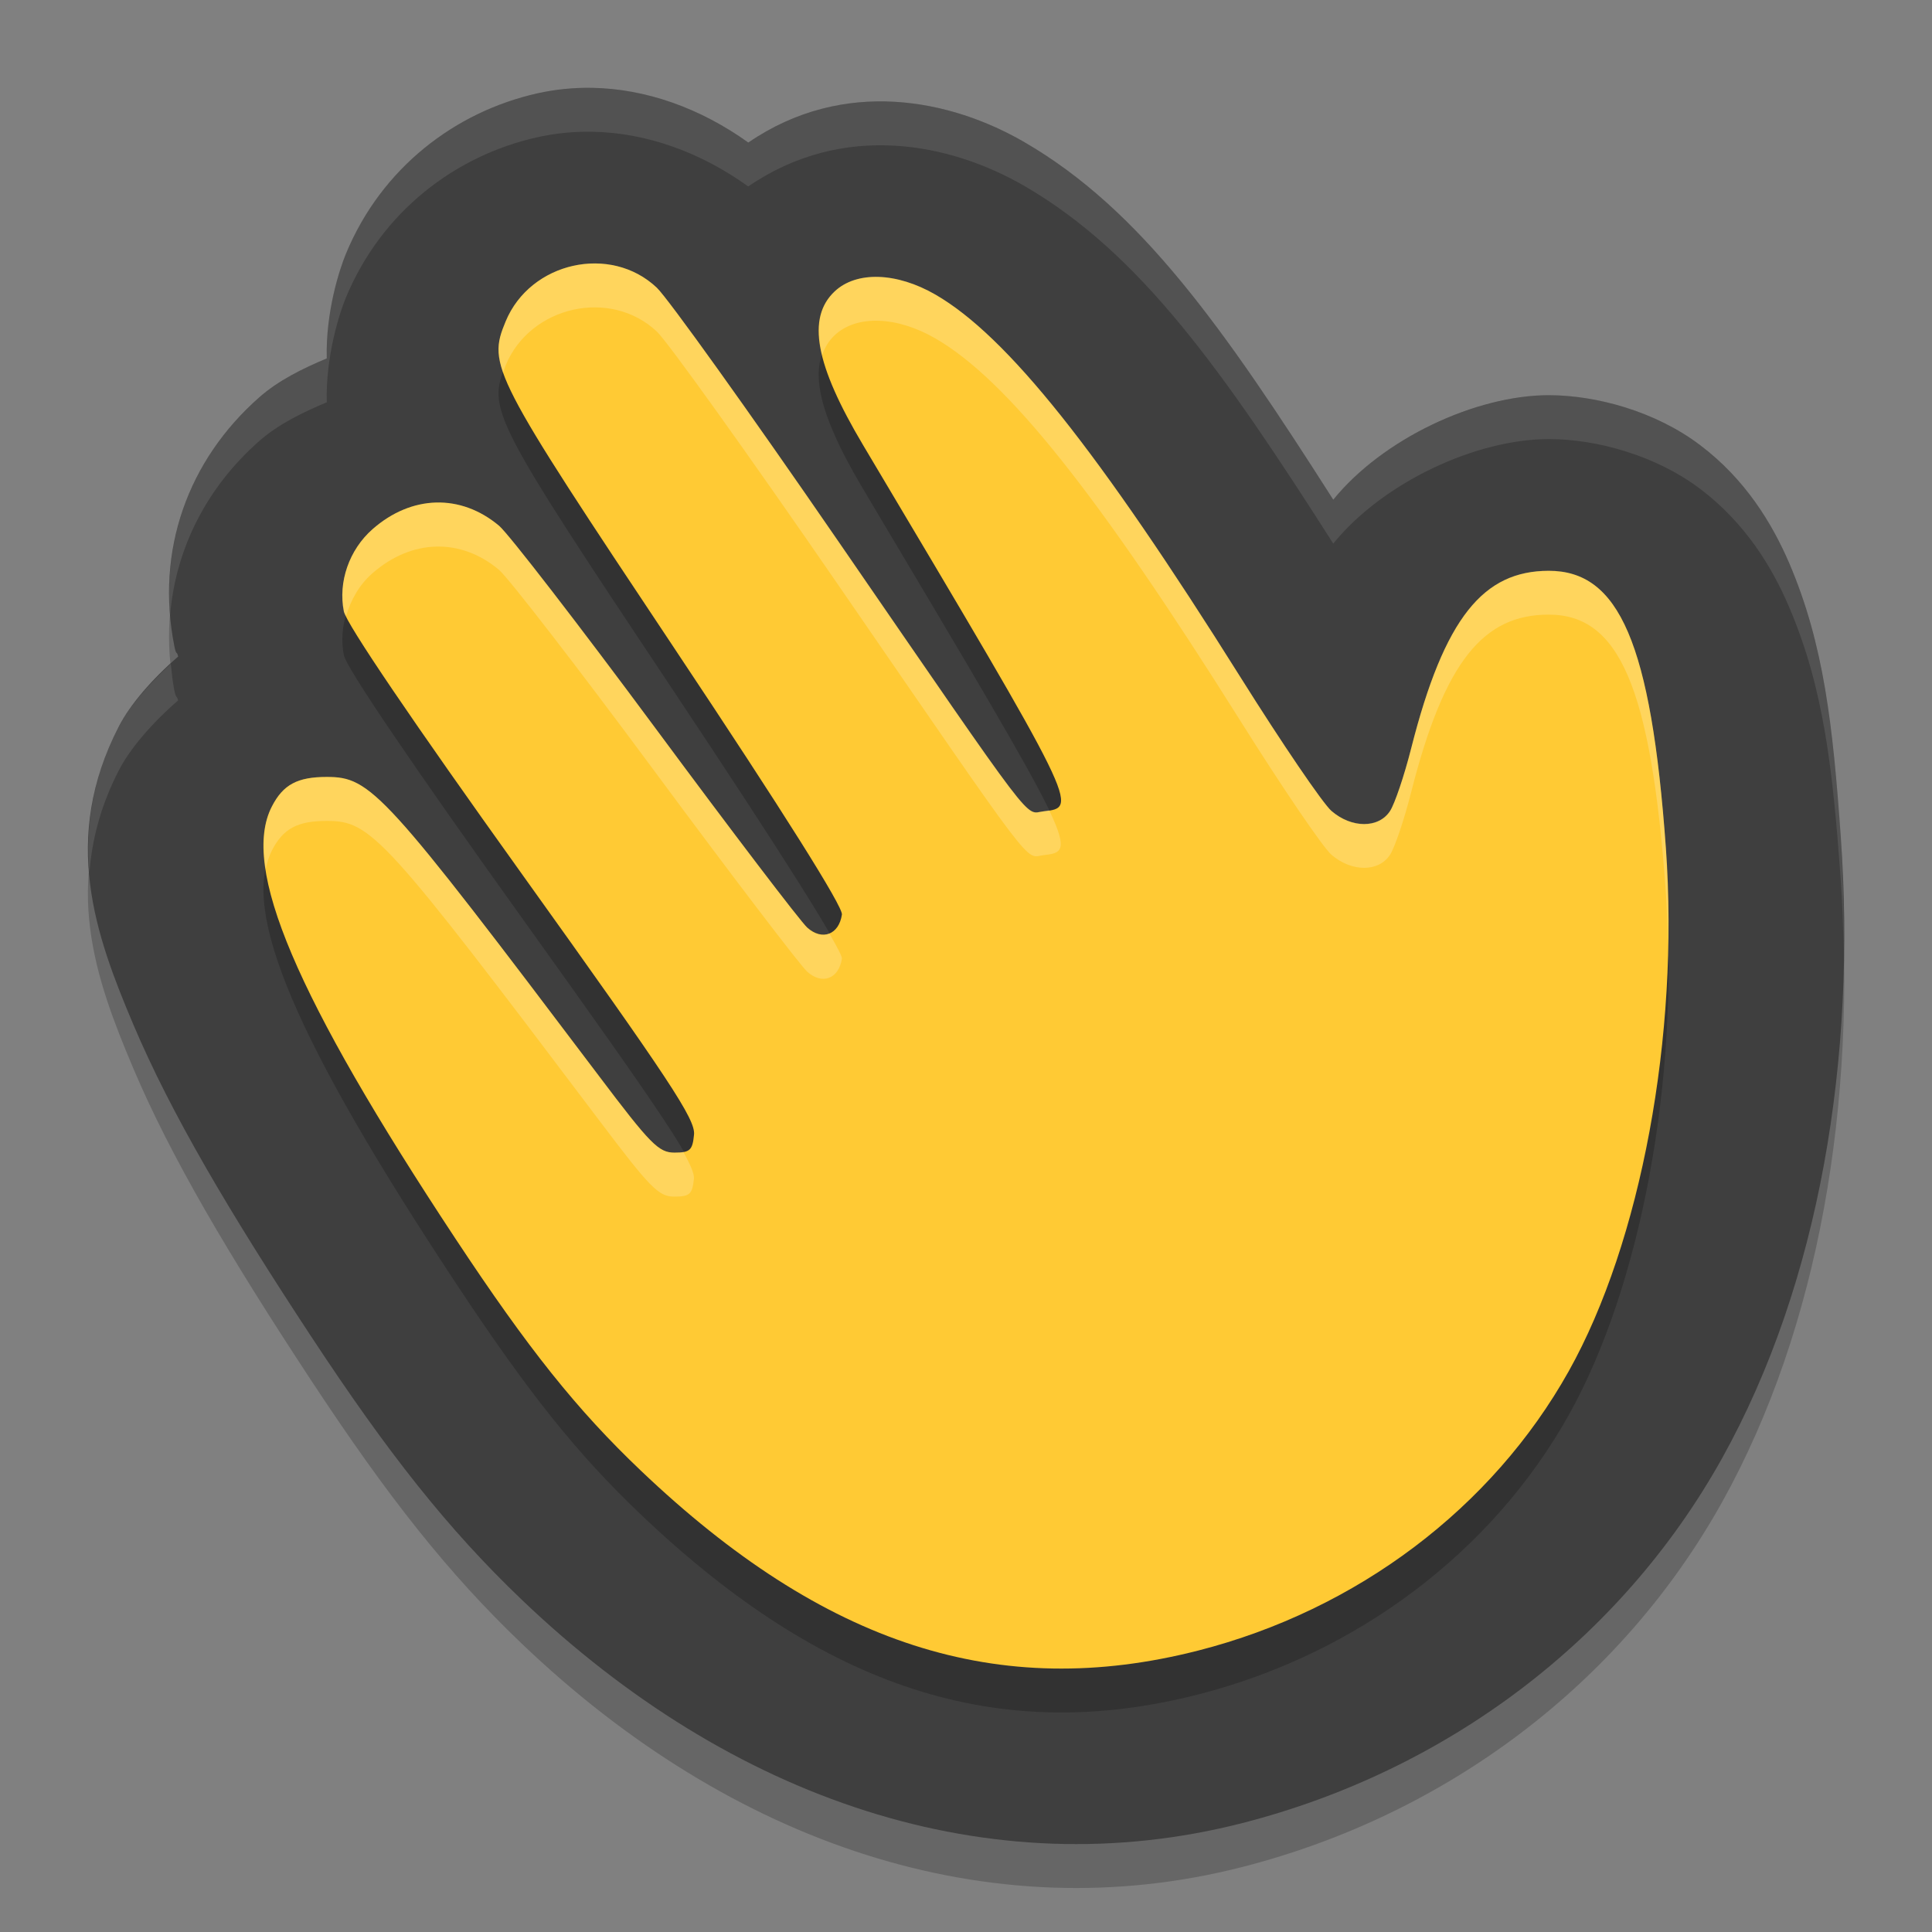 <svg xmlns="http://www.w3.org/2000/svg" width="22" height="22" version="1">
 <rect width="100%" height="100%" fill="#808080" stroke="none"/>
 <path style="opacity:0.2;fill:#ffffff" d="m 106.538,-36.516 c -1.108,0 -2,0.892 -2,2 v 1 c 0,-1.108 0.892,-2 2,-2 h 36 c 1.108,0 2,0.892 2,2 v -1 c 0,-1.108 -0.892,-2 -2,-2 z"/>
 <path style="opacity:0.2" d="M 6.738,1.5 C 6.532,1.497 6.326,1.517 6.123,1.562 5.187,1.77 4.344,2.409 3.938,3.392 3.869,3.559 3.707,4.049 3.721,4.581 3.443,4.698 3.171,4.831 2.952,5.024 c -0.81,0.713 -1.184,1.743 -0.966,2.837 0.021,0.107 0.025,0.044 0.043,0.115 -0.3,0.26 -0.55,0.551 -0.675,0.794 -0.663,1.285 -0.266,2.379 0.162,3.391 0.428,1.012 1.089,2.132 2.03,3.562 0.869,1.32 1.554,2.19 2.396,2.994 2.386,2.281 5.326,3.281 8.207,2.542 2.318,-0.594 4.306,-2.082 5.459,-4.151 1.116,-2.002 1.532,-4.572 1.353,-7.084 -0.09,-1.262 -0.191,-2.184 -0.586,-3.109 C 20.177,6.454 19.872,5.956 19.362,5.57 18.853,5.183 18.175,5 17.636,5 h -9.49e-4 c -0.829,9e-4 -1.888,0.494 -2.453,1.19 C 13.929,4.225 12.985,2.884 11.666,2.119 10.83,1.633 9.612,1.377 8.521,2.123 7.974,1.731 7.356,1.51 6.738,1.5 Z"/>
 <path style="fill:#3f3f3f" d="M 6.738,1 C 6.532,0.997 6.326,1.017 6.123,1.062 5.187,1.27 4.344,1.909 3.938,2.892 3.869,3.059 3.707,3.549 3.721,4.081 3.443,4.198 3.171,4.331 2.952,4.524 c -0.81,0.713 -1.184,1.743 -0.966,2.837 0.021,0.107 0.025,0.044 0.043,0.115 -0.3,0.26 -0.55,0.551 -0.675,0.794 -0.663,1.285 -0.266,2.379 0.162,3.391 0.428,1.012 1.089,2.132 2.03,3.562 0.869,1.32 1.554,2.19 2.396,2.994 2.386,2.281 5.326,3.281 8.207,2.542 2.318,-0.594 4.306,-2.082 5.459,-4.151 1.116,-2.002 1.532,-4.572 1.353,-7.084 -0.09,-1.262 -0.191,-2.184 -0.586,-3.109 C 20.177,5.954 19.872,5.456 19.362,5.07 18.853,4.683 18.175,4.5 17.636,4.5 h -9.49e-4 c -0.829,9e-4 -1.888,0.494 -2.453,1.19 C 13.929,3.725 12.985,2.384 11.666,1.619 10.83,1.133 9.612,0.877 8.521,1.623 7.974,1.231 7.356,1.01 6.738,1 Z"/>
 <path style="opacity:0.2" d="m 13.645,19.295 c 1.807,-0.462 3.347,-1.623 4.219,-3.182 0.822,-1.469 1.259,-3.82 1.106,-5.953 -0.168,-2.345 -0.536,-3.16 -1.334,-3.16 -0.739,8e-4 -1.187,0.523 -1.567,2.023 -0.078,0.308 -0.186,0.628 -0.24,0.712 -0.129,0.199 -0.437,0.199 -0.667,0 -0.097,-0.083 -0.563,-0.768 -1.036,-1.522 -1.625,-2.59 -2.659,-3.887 -3.474,-4.358 -0.441,-0.255 -0.899,-0.27 -1.147,-0.037 -0.321,0.301 -0.223,0.833 0.323,1.75 2.467,4.146 2.457,4.125 2.054,4.171 -0.219,0.025 -0.042,0.259 -2.344,-3.086 C 8.531,5.188 7.604,3.894 7.479,3.776 6.953,3.278 6.039,3.482 5.758,4.16 5.549,4.663 5.601,4.763 7.675,7.876 c 1.252,1.879 1.925,2.95 1.912,3.038 -0.034,0.23 -0.225,0.301 -0.395,0.148 C 9.112,10.99 8.334,9.968 7.464,8.793 6.593,7.617 5.792,6.579 5.683,6.487 5.246,6.12 4.687,6.135 4.242,6.526 c -0.265,0.233 -0.394,0.601 -0.326,0.937 0.028,0.14 0.785,1.256 2.026,2.988 1.688,2.357 1.978,2.795 1.961,2.969 -0.017,0.178 -0.046,0.205 -0.222,0.205 -0.18,0 -0.273,-0.094 -0.863,-0.876 C 4.371,9.509 4.225,9.347 3.721,9.347 c -0.334,0 -0.497,0.087 -0.625,0.336 -0.357,0.691 0.268,2.163 2.089,4.92 0.832,1.259 1.384,1.95 2.112,2.643 2.088,1.988 4.075,2.63 6.348,2.049 z"/>
 <path style="fill:#ffca34" d="m 13.645,18.795 c 1.807,-0.462 3.347,-1.623 4.219,-3.182 0.822,-1.469 1.259,-3.82 1.106,-5.953 -0.168,-2.345 -0.536,-3.16 -1.334,-3.16 -0.739,8e-4 -1.187,0.523 -1.567,2.023 -0.078,0.308 -0.186,0.628 -0.24,0.712 -0.129,0.199 -0.437,0.199 -0.667,0 -0.097,-0.083 -0.563,-0.768 -1.036,-1.522 -1.625,-2.59 -2.659,-3.887 -3.474,-4.358 -0.441,-0.255 -0.899,-0.27 -1.147,-0.037 -0.321,0.301 -0.223,0.833 0.323,1.75 2.467,4.146 2.457,4.125 2.054,4.171 -0.219,0.025 -0.042,0.259 -2.344,-3.086 C 8.531,4.688 7.604,3.394 7.479,3.276 6.953,2.778 6.039,2.982 5.758,3.66 5.549,4.163 5.601,4.263 7.675,7.376 c 1.252,1.879 1.925,2.95 1.912,3.038 -0.034,0.23 -0.225,0.301 -0.395,0.148 C 9.112,10.49 8.334,9.468 7.464,8.293 6.593,7.117 5.792,6.079 5.683,5.987 5.246,5.62 4.687,5.635 4.242,6.026 c -0.265,0.233 -0.394,0.601 -0.326,0.937 0.028,0.14 0.785,1.256 2.026,2.988 1.688,2.357 1.978,2.795 1.961,2.969 -0.017,0.178 -0.046,0.205 -0.222,0.205 -0.18,0 -0.273,-0.094 -0.863,-0.876 C 4.371,9.009 4.225,8.847 3.721,8.847 c -0.334,0 -0.497,0.087 -0.625,0.336 -0.357,0.691 0.268,2.163 2.089,4.92 0.832,1.259 1.384,1.95 2.112,2.643 2.088,1.988 4.075,2.63 6.348,2.049 z"/>
 <path style="opacity:0.1;fill:#ffffff" d="M 6.738,1 C 6.532,0.997 6.326,1.017 6.123,1.062 5.186,1.269 4.344,1.909 3.937,2.893 3.869,3.059 3.707,3.55 3.721,4.081 3.443,4.198 3.17,4.33 2.951,4.523 2.231,5.158 1.858,6.044 1.937,7.002 2.002,6.239 2.358,5.546 2.951,5.023 3.17,4.83 3.443,4.698 3.721,4.581 3.707,4.05 3.869,3.559 3.937,3.393 4.344,2.409 5.186,1.769 6.123,1.562 c 0.203,-0.045 0.409,-0.065 0.615,-0.062 0.618,0.01 1.235,0.23 1.782,0.623 1.091,-0.746 2.309,-0.49 3.146,-0.005 1.319,0.765 2.263,2.107 3.516,4.072 0.565,-0.697 1.625,-1.19 2.454,-1.19 h 0.001 c 0.539,-4.28e-4 1.216,0.183 1.726,0.569 0.51,0.387 0.815,0.885 1.012,1.348 0.394,0.924 0.496,1.846 0.586,3.108 0.019,0.262 0.027,0.525 0.032,0.788 0.005,-0.429 -0.002,-0.859 -0.032,-1.288 -0.09,-1.262 -0.192,-2.184 -0.586,-3.108 -0.197,-0.462 -0.502,-0.961 -1.012,-1.348 -0.51,-0.387 -1.187,-0.57 -1.726,-0.569 h -10e-4 c -0.829,9e-4 -1.889,0.494 -2.454,1.19 C 13.929,3.725 12.985,2.383 11.666,1.618 10.829,1.133 9.611,0.877 8.521,1.623 7.974,1.23 7.356,1.01 6.738,1 Z M 1.945,7.559 C 1.686,7.797 1.466,8.052 1.354,8.271 1.047,8.865 0.973,9.417 1.018,9.94 1.047,9.567 1.143,9.179 1.354,8.771 1.479,8.527 1.729,8.235 2.028,7.976 2.01,7.905 2.007,7.968 1.985,7.86 1.965,7.759 1.955,7.659 1.945,7.559 Z"/>
 <path style="opacity:0.2;fill:#ffffff" d="M 6.777,3 C 6.356,2.998 5.933,3.236 5.758,3.66 5.679,3.85 5.638,3.984 5.729,4.243 c 0.01,-0.028 0.017,-0.053 0.029,-0.083 0.281,-0.678 1.195,-0.881 1.722,-0.384 0.125,0.118 1.051,1.412 2.059,2.876 2.302,3.345 2.125,3.111 2.344,3.086 0.195,-0.023 0.292,-0.038 0.064,-0.512 -0.022,0.003 -0.039,0.009 -0.064,0.012 -0.219,0.025 -0.042,0.259 -2.344,-3.086 C 8.531,4.689 7.605,3.395 7.479,3.276 7.282,3.09 7.03,3.001 6.777,3 Z m 3.229,0.152 c -0.201,-0.006 -0.377,0.049 -0.501,0.165 -0.175,0.164 -0.221,0.4 -0.143,0.726 0.03,-0.086 0.075,-0.162 0.143,-0.226 0.248,-0.233 0.706,-0.218 1.147,0.037 0.815,0.471 1.848,1.767 3.474,4.357 0.473,0.754 0.939,1.439 1.035,1.522 0.231,0.199 0.539,0.199 0.668,0 0.054,-0.083 0.162,-0.403 0.24,-0.711 0.38,-1.5 0.828,-2.023 1.566,-2.023 0.798,-6.5e-4 1.166,0.814 1.334,3.159 0.014,0.195 0.018,0.393 0.022,0.591 0.007,-0.366 0.003,-0.732 -0.022,-1.091 -0.168,-2.345 -0.536,-3.16 -1.334,-3.159 -0.739,8e-4 -1.186,0.523 -1.566,2.023 -0.078,0.308 -0.186,0.628 -0.24,0.711 -0.129,0.199 -0.437,0.199 -0.668,0 -0.097,-0.083 -0.562,-0.769 -1.035,-1.522 C 12.501,5.121 11.468,3.826 10.652,3.354 10.432,3.227 10.207,3.159 10.006,3.152 Z M 4.966,5.723 c -0.25,0.007 -0.502,0.108 -0.725,0.304 -0.265,0.233 -0.393,0.602 -0.326,0.938 0.001,0.006 0.023,0.039 0.027,0.049 0.053,-0.184 0.151,-0.357 0.299,-0.486 0.446,-0.391 1.005,-0.406 1.441,-0.039 0.109,0.092 0.911,1.13 1.781,2.306 0.87,1.176 1.648,2.197 1.729,2.27 0.17,0.153 0.36,0.081 0.395,-0.148 0.004,-0.024 -0.05,-0.126 -0.142,-0.286 -0.074,0.031 -0.166,0.013 -0.253,-0.065 C 9.112,10.49 8.334,9.469 7.464,8.293 6.594,7.117 5.792,6.079 5.683,5.987 5.464,5.804 5.216,5.716 4.966,5.723 Z m -1.244,3.125 c -0.334,0 -0.497,0.087 -0.625,0.335 -0.094,0.181 -0.116,0.419 -0.071,0.716 0.016,-0.078 0.038,-0.152 0.071,-0.216 0.128,-0.248 0.291,-0.335 0.625,-0.335 0.503,0 0.65,0.161 3.095,3.402 0.59,0.782 0.682,0.876 0.862,0.876 0.176,0 0.205,-0.027 0.223,-0.205 0.005,-0.053 -0.038,-0.155 -0.119,-0.302 -0.027,0.005 -0.061,0.007 -0.104,0.007 -0.18,0 -0.273,-0.094 -0.862,-0.876 C 4.372,9.009 4.225,8.848 3.722,8.848 Z"/>
</svg>
